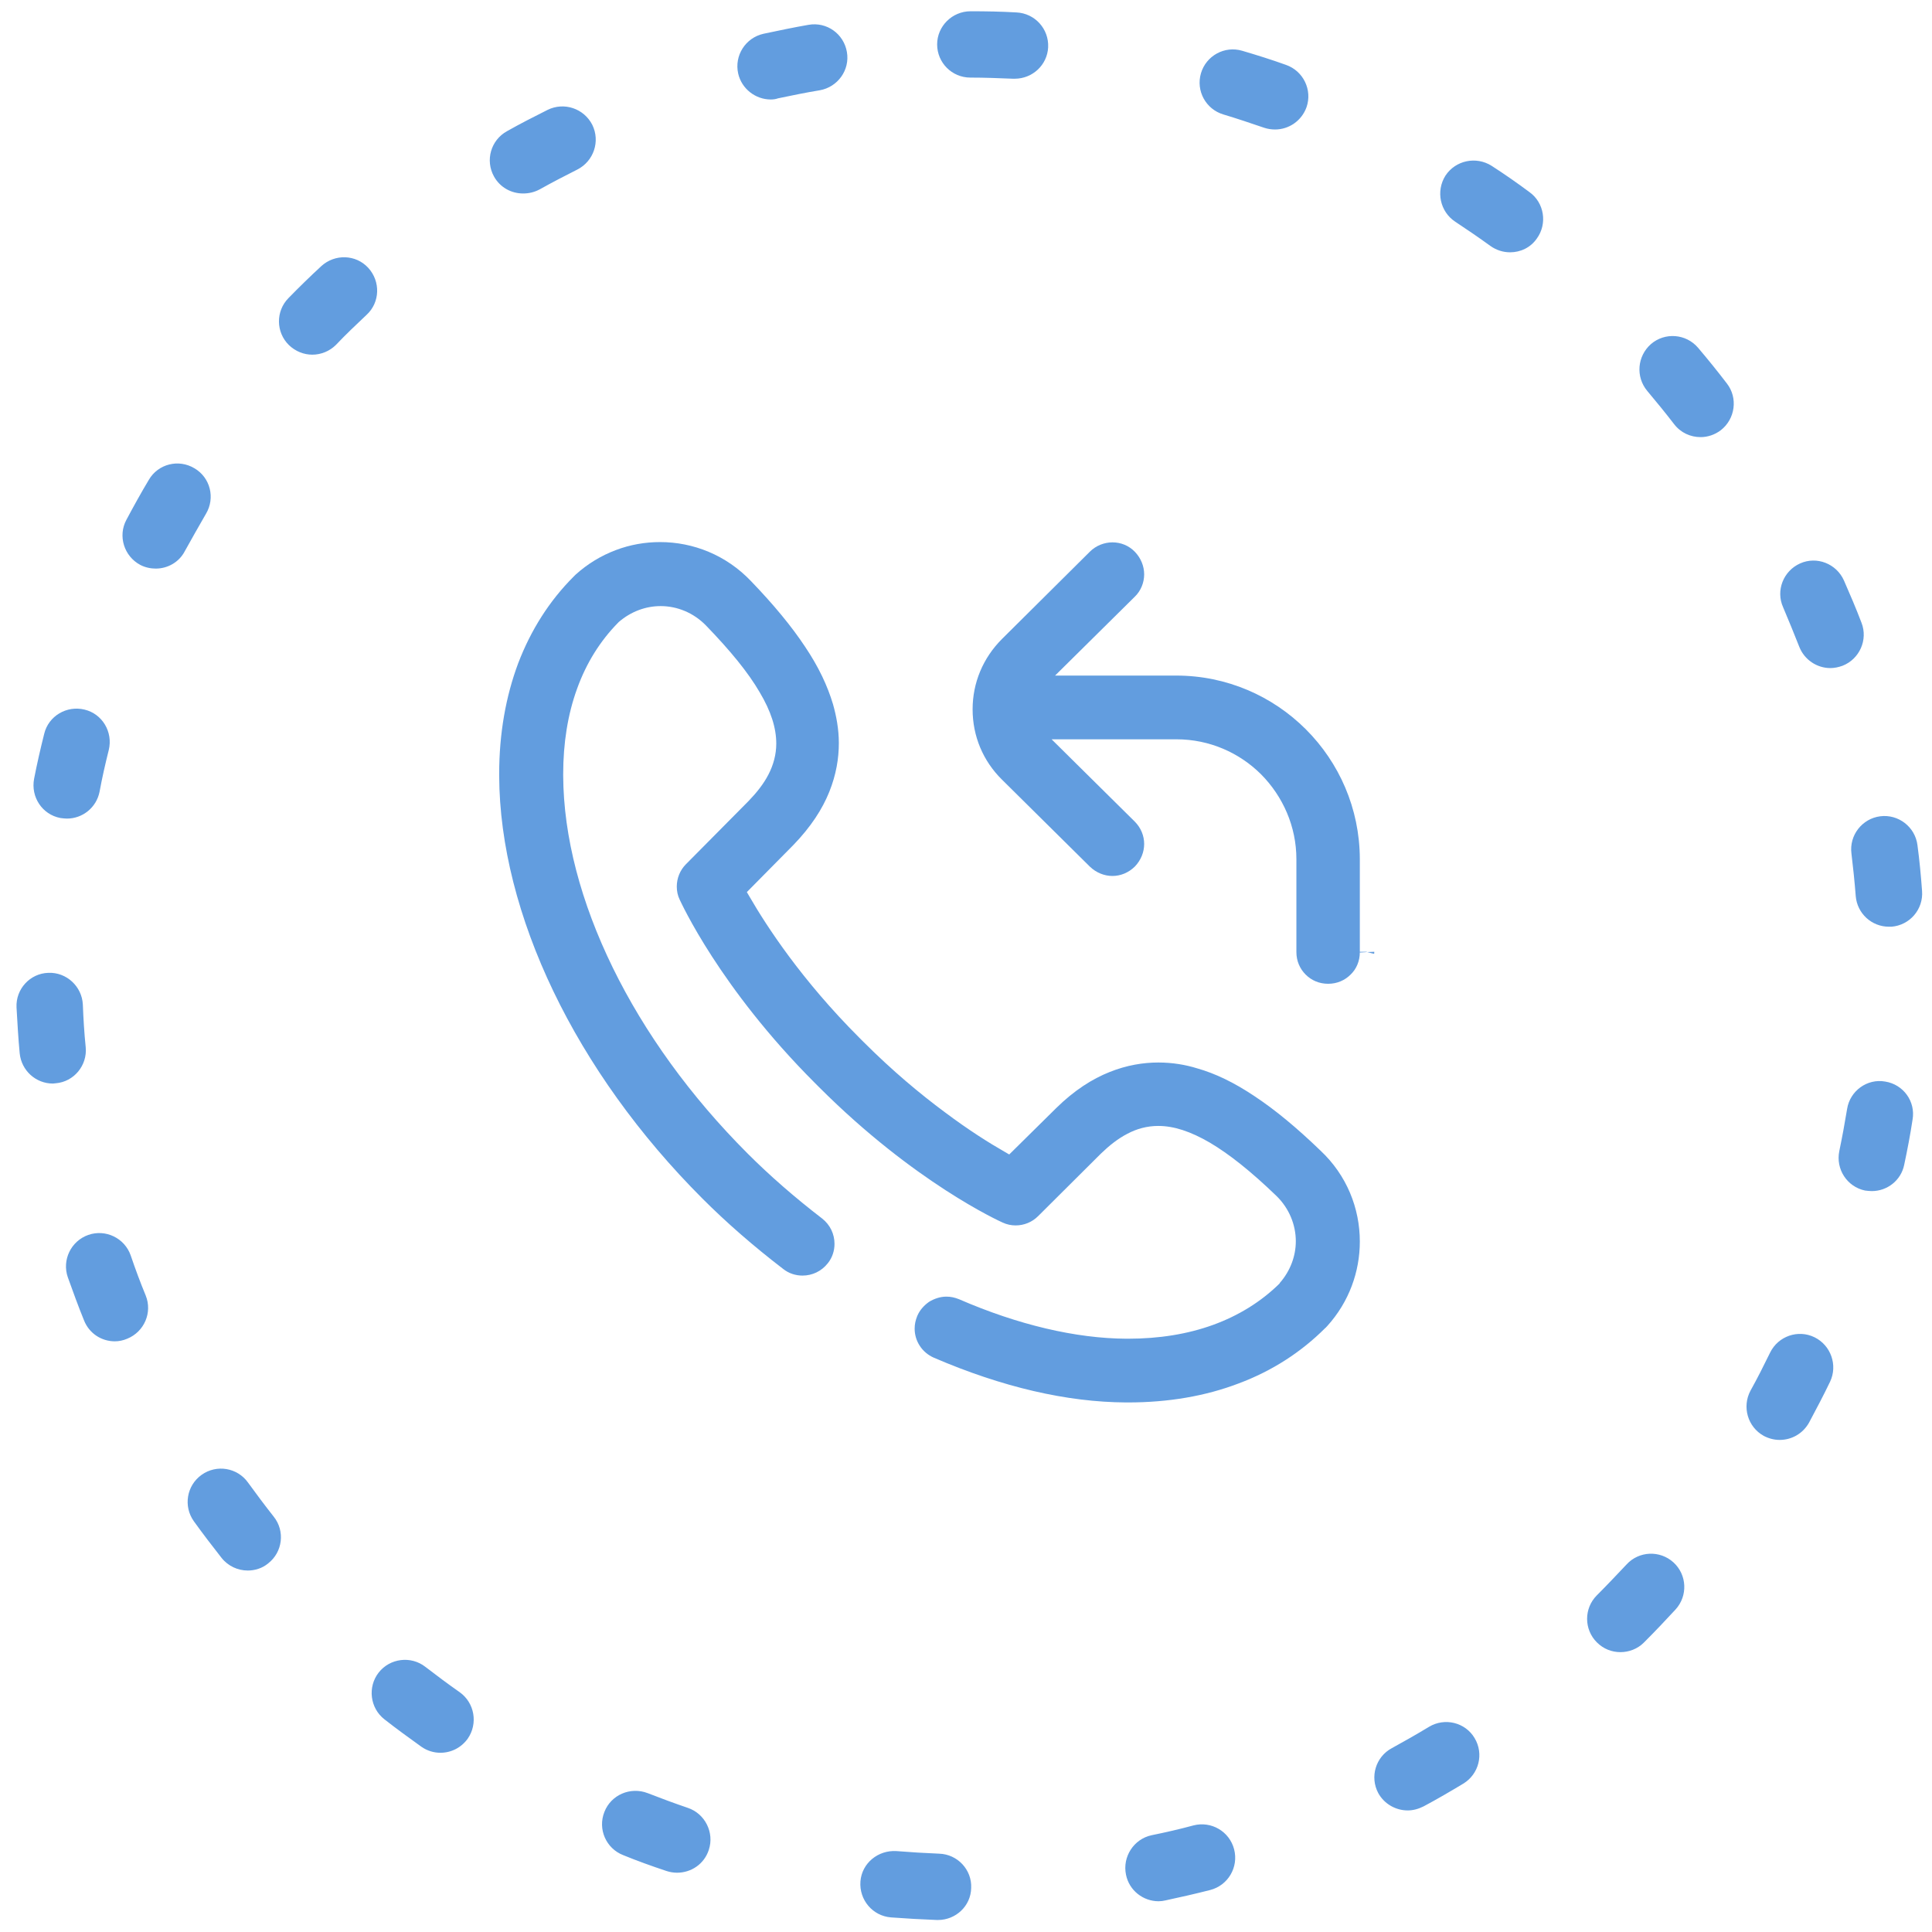 <svg width="83" height="83" viewBox="0 0 83 83" fill="none" xmlns="http://www.w3.org/2000/svg">
<path d="M58.717 40.902L58.419 40.914C58.419 41.286 58.271 41.633 58.023 41.868C57.775 42.116 57.441 42.264 57.057 42.264C56.673 42.264 56.338 42.116 56.091 41.868C55.843 41.62 55.694 41.286 55.694 40.902V36.913C55.694 35.501 55.112 34.213 54.183 33.272C53.254 32.343 51.966 31.761 50.541 31.761H45.178L48.745 35.291C49.018 35.563 49.154 35.91 49.154 36.257C49.154 36.604 49.018 36.95 48.758 37.223C48.485 37.495 48.138 37.632 47.791 37.632C47.445 37.632 47.098 37.495 46.825 37.235L43.047 33.495C42.23 32.69 41.784 31.624 41.784 30.472C41.784 29.333 42.23 28.267 43.047 27.45L46.825 23.697C47.086 23.437 47.445 23.3 47.791 23.3C48.151 23.3 48.498 23.437 48.758 23.709C49.018 23.982 49.154 24.328 49.154 24.675C49.154 25.022 49.018 25.381 48.745 25.641L45.327 29.023H50.529C54.877 29.023 58.407 32.553 58.419 36.901V40.889H58.717V40.902Z" fill="#629DDF"/>
<path d="M58.419 40.914V40.902H58.717L58.419 40.914Z" fill="#629DDF"/>
<path d="M59.039 40.889V40.939V40.951C59.039 40.951 59.039 40.964 59.026 40.976L58.729 40.902L59.039 40.889Z" fill="#629DDF"/>
<path d="M58.419 53.338C58.419 54.626 57.961 55.927 57.02 56.967L56.983 57.005C56.97 57.029 56.945 57.042 56.933 57.054C55.892 58.095 54.641 58.9 53.217 59.432C51.792 59.977 50.195 60.25 48.461 60.25H48.374C45.834 60.237 43.06 59.593 40.124 58.33C39.864 58.218 39.654 58.033 39.517 57.822C39.369 57.599 39.294 57.339 39.294 57.079C39.294 56.893 39.331 56.72 39.406 56.534C39.517 56.274 39.703 56.076 39.914 55.927C40.137 55.791 40.397 55.704 40.657 55.704C40.843 55.704 41.016 55.741 41.202 55.816C43.741 56.918 46.218 57.5 48.386 57.512H48.461C49.798 57.512 51.025 57.314 52.115 56.918C53.205 56.522 54.171 55.927 54.964 55.147L54.976 55.134V55.122C55.434 54.602 55.669 53.958 55.669 53.326C55.669 52.62 55.385 51.914 54.84 51.381C53.737 50.316 52.796 49.573 51.978 49.09C51.148 48.606 50.43 48.371 49.761 48.371C49.278 48.371 48.832 48.495 48.436 48.706C48.027 48.916 47.655 49.213 47.296 49.56L44.596 52.248C44.336 52.508 43.989 52.645 43.63 52.645C43.444 52.645 43.258 52.607 43.072 52.521C42.936 52.459 39.294 50.811 35.194 46.711L35.008 46.525C30.909 42.425 29.261 38.771 29.199 38.648C29.113 38.474 29.075 38.276 29.075 38.09C29.075 37.731 29.212 37.384 29.472 37.124L32.16 34.411C32.506 34.052 32.804 33.68 33.014 33.272C33.225 32.863 33.349 32.417 33.349 31.946C33.349 31.277 33.126 30.559 32.63 29.729C32.147 28.899 31.392 27.97 30.326 26.868C29.794 26.323 29.088 26.038 28.382 26.038C27.738 26.038 27.106 26.273 26.586 26.719L26.573 26.732L26.561 26.744C25.78 27.537 25.186 28.49 24.79 29.593C24.393 30.683 24.195 31.922 24.195 33.259V33.321C24.207 35.96 24.963 38.784 26.325 41.571C27.688 44.358 29.657 47.095 32.122 49.56C33.064 50.502 34.141 51.443 35.318 52.347C35.665 52.62 35.851 53.016 35.851 53.437C35.851 53.722 35.764 54.019 35.566 54.267C35.293 54.614 34.897 54.8 34.476 54.8C34.191 54.8 33.894 54.713 33.646 54.515C32.37 53.536 31.206 52.521 30.178 51.492C27.453 48.767 25.273 45.708 23.774 42.587C22.275 39.465 21.457 36.282 21.445 33.334V33.247C21.445 31.513 21.73 29.915 22.263 28.49C22.808 27.066 23.6 25.815 24.641 24.774C24.653 24.762 24.678 24.737 24.69 24.725L24.727 24.688C25.248 24.217 25.83 23.87 26.449 23.635C27.069 23.399 27.713 23.288 28.357 23.288C29.781 23.288 31.193 23.845 32.259 24.96C33.237 25.976 34.005 26.905 34.587 27.784C35.17 28.651 35.553 29.469 35.789 30.262C35.925 30.745 36.037 31.314 36.037 31.922C36.037 32.578 35.925 33.272 35.628 34.015C35.331 34.758 34.835 35.526 34.08 36.306L34.067 36.319L32.085 38.325L32.209 38.536C32.94 39.799 34.439 42.103 36.916 44.581L37.102 44.767C38.341 46.005 39.53 46.996 40.583 47.776C41.623 48.557 42.515 49.114 43.147 49.474L43.357 49.597L45.364 47.615L45.376 47.603C46.157 46.835 46.925 46.352 47.668 46.055C48.411 45.758 49.117 45.646 49.761 45.646C50.38 45.646 50.938 45.745 51.421 45.894C52.214 46.117 53.031 46.513 53.898 47.095C54.778 47.677 55.707 48.445 56.722 49.424C57.862 50.489 58.419 51.914 58.419 53.338Z" fill="#629DDF"/>
<path d="M40.297 82.484C40.285 82.484 40.26 82.484 40.248 82.484C39.592 82.459 38.935 82.422 38.279 82.373C37.486 82.311 36.904 81.617 36.965 80.824C37.027 80.044 37.721 79.474 38.514 79.524C39.121 79.573 39.728 79.61 40.347 79.635C41.14 79.66 41.759 80.329 41.722 81.109C41.71 81.877 41.066 82.484 40.297 82.484ZM49.773 81.679C49.117 81.679 48.51 81.221 48.374 80.539C48.213 79.771 48.708 79.003 49.476 78.842C50.083 78.718 50.678 78.582 51.272 78.421C52.04 78.223 52.821 78.681 53.019 79.449C53.217 80.217 52.758 80.998 51.991 81.196C51.359 81.357 50.715 81.505 50.071 81.642C49.971 81.666 49.872 81.679 49.773 81.679ZM29.087 80.453C28.939 80.453 28.778 80.428 28.629 80.378C27.997 80.168 27.378 79.945 26.771 79.697C26.04 79.412 25.669 78.582 25.966 77.839C26.251 77.108 27.081 76.749 27.824 77.034C28.394 77.257 28.964 77.467 29.546 77.666C30.289 77.913 30.698 78.731 30.45 79.474C30.252 80.081 29.695 80.453 29.087 80.453ZM60.475 77.777C59.968 77.777 59.472 77.505 59.212 77.034C58.84 76.34 59.1 75.473 59.794 75.102C60.339 74.804 60.859 74.507 61.392 74.185C62.073 73.776 62.953 73.999 63.349 74.668C63.758 75.349 63.535 76.216 62.866 76.625C62.309 76.96 61.739 77.294 61.157 77.604C60.934 77.715 60.711 77.777 60.475 77.777ZM18.918 75.3C18.633 75.3 18.348 75.213 18.101 75.04C17.568 74.656 17.035 74.272 16.515 73.863C15.896 73.38 15.784 72.476 16.267 71.856C16.75 71.237 17.655 71.125 18.274 71.609C18.757 71.98 19.253 72.352 19.748 72.698C20.392 73.157 20.541 74.049 20.095 74.693C19.81 75.089 19.376 75.3 18.918 75.3ZM69.617 70.977C69.245 70.977 68.886 70.841 68.601 70.556C68.044 69.998 68.044 69.094 68.601 68.537C69.035 68.103 69.456 67.657 69.877 67.211C70.41 66.629 71.314 66.592 71.896 67.124C72.478 67.657 72.515 68.561 71.983 69.144C71.537 69.627 71.079 70.11 70.62 70.568C70.348 70.841 69.976 70.977 69.617 70.977ZM10.644 67.471C10.223 67.471 9.801 67.285 9.517 66.926C9.108 66.406 8.711 65.886 8.327 65.353C7.869 64.709 8.018 63.817 8.662 63.359C9.306 62.901 10.198 63.049 10.656 63.693C11.015 64.189 11.387 64.684 11.758 65.155C12.254 65.774 12.143 66.679 11.523 67.162C11.275 67.372 10.953 67.471 10.644 67.471ZM76.454 61.86C76.219 61.86 75.984 61.798 75.773 61.687C75.079 61.303 74.832 60.436 75.203 59.742C75.501 59.209 75.773 58.664 76.046 58.107C76.392 57.401 77.247 57.104 77.953 57.45C78.659 57.797 78.956 58.652 78.622 59.358C78.337 59.953 78.027 60.535 77.718 61.117C77.445 61.6 76.962 61.86 76.454 61.86ZM4.933 57.624C4.364 57.624 3.831 57.289 3.608 56.72C3.36 56.113 3.137 55.493 2.914 54.874C2.654 54.131 3.051 53.313 3.794 53.053C4.537 52.793 5.355 53.189 5.615 53.933C5.813 54.515 6.024 55.085 6.259 55.654C6.556 56.385 6.197 57.215 5.466 57.512C5.293 57.587 5.107 57.624 4.933 57.624ZM80.418 51.17C80.319 51.17 80.22 51.158 80.121 51.146C79.353 50.985 78.857 50.229 79.018 49.449C79.142 48.854 79.254 48.247 79.353 47.64C79.477 46.86 80.22 46.327 80.988 46.464C81.768 46.587 82.301 47.318 82.165 48.099C82.066 48.755 81.942 49.399 81.805 50.043C81.669 50.712 81.075 51.17 80.418 51.17ZM2.27 46.55C1.539 46.55 0.92 45.993 0.846 45.25C0.784 44.593 0.747 43.937 0.71 43.28C0.672 42.487 1.292 41.819 2.072 41.794C2.853 41.757 3.521 42.376 3.559 43.156C3.583 43.776 3.62 44.383 3.682 44.989C3.757 45.77 3.175 46.476 2.394 46.538C2.357 46.538 2.32 46.55 2.27 46.55ZM81.149 39.812C80.406 39.812 79.786 39.242 79.724 38.499C79.675 37.88 79.613 37.273 79.539 36.666C79.439 35.885 79.997 35.167 80.777 35.068C81.558 34.969 82.276 35.526 82.375 36.306C82.462 36.95 82.524 37.607 82.573 38.276C82.635 39.069 82.041 39.75 81.26 39.812C81.223 39.812 81.186 39.812 81.149 39.812ZM2.877 35.167C2.791 35.167 2.691 35.154 2.592 35.142C1.812 34.993 1.317 34.238 1.465 33.457C1.589 32.813 1.738 32.169 1.899 31.525C2.084 30.757 2.865 30.299 3.633 30.485C4.401 30.67 4.859 31.451 4.673 32.219C4.525 32.813 4.388 33.408 4.277 34.015C4.141 34.696 3.546 35.167 2.877 35.167ZM78.634 28.701C78.065 28.701 77.52 28.354 77.297 27.784C77.074 27.215 76.838 26.645 76.603 26.087C76.281 25.369 76.615 24.527 77.334 24.205C78.052 23.883 78.894 24.217 79.216 24.935C79.477 25.53 79.737 26.137 79.972 26.756C80.257 27.487 79.885 28.317 79.155 28.602C78.981 28.664 78.808 28.701 78.634 28.701ZM6.692 24.427C6.469 24.427 6.234 24.378 6.023 24.267C5.33 23.895 5.057 23.028 5.429 22.334C5.739 21.752 6.061 21.17 6.395 20.612C6.791 19.931 7.671 19.708 8.352 20.117C9.033 20.513 9.256 21.393 8.848 22.074C8.538 22.607 8.241 23.139 7.943 23.672C7.696 24.155 7.2 24.427 6.692 24.427ZM73.06 18.779C72.627 18.779 72.206 18.593 71.921 18.222C71.549 17.739 71.165 17.268 70.769 16.797C70.261 16.19 70.335 15.299 70.93 14.778C71.524 14.27 72.429 14.332 72.949 14.939C73.37 15.435 73.791 15.955 74.188 16.475C74.671 17.095 74.547 17.999 73.927 18.482C73.667 18.68 73.358 18.779 73.06 18.779ZM13.418 15.237C13.059 15.237 12.7 15.1 12.415 14.828C11.845 14.27 11.845 13.366 12.39 12.809C12.849 12.338 13.319 11.88 13.802 11.434C14.384 10.901 15.289 10.926 15.821 11.508C16.354 12.09 16.329 12.995 15.747 13.527C15.301 13.948 14.855 14.37 14.434 14.815C14.162 15.088 13.79 15.237 13.418 15.237ZM64.873 10.839C64.588 10.839 64.291 10.753 64.03 10.567C63.535 10.208 63.027 9.861 62.519 9.526C61.863 9.093 61.677 8.213 62.098 7.544C62.532 6.888 63.411 6.702 64.08 7.123C64.637 7.482 65.17 7.854 65.703 8.25C66.347 8.709 66.483 9.613 66.025 10.245C65.752 10.641 65.319 10.839 64.873 10.839ZM22.473 8.312C21.965 8.312 21.482 8.052 21.222 7.582C20.838 6.888 21.086 6.021 21.779 5.637C22.349 5.315 22.931 5.018 23.526 4.72C24.232 4.373 25.087 4.658 25.446 5.364C25.793 6.07 25.508 6.925 24.802 7.284C24.257 7.557 23.712 7.842 23.179 8.139C22.944 8.263 22.708 8.312 22.473 8.312ZM54.778 5.563C54.617 5.563 54.456 5.538 54.307 5.488C53.725 5.29 53.142 5.092 52.56 4.918C51.805 4.695 51.371 3.903 51.594 3.147C51.817 2.392 52.61 1.958 53.365 2.181C53.997 2.367 54.629 2.565 55.248 2.788C55.992 3.048 56.388 3.866 56.128 4.609C55.917 5.191 55.372 5.563 54.778 5.563ZM33.113 4.274C32.457 4.274 31.862 3.816 31.713 3.16C31.54 2.392 32.023 1.624 32.803 1.45C33.448 1.314 34.092 1.178 34.736 1.066C35.516 0.93 36.247 1.45 36.383 2.231C36.52 3.011 35.987 3.742 35.219 3.878C34.612 3.977 34.017 4.101 33.423 4.225C33.324 4.262 33.212 4.274 33.113 4.274ZM43.592 3.382C43.568 3.382 43.543 3.382 43.518 3.382C42.911 3.358 42.304 3.333 41.685 3.333C40.892 3.333 40.26 2.689 40.26 1.908C40.26 1.128 40.904 0.484 41.697 0.484C42.354 0.484 43.023 0.496 43.667 0.534C44.459 0.571 45.066 1.24 45.029 2.032C44.992 2.788 44.36 3.382 43.592 3.382Z" fill="#629DDF"/>
</svg>
